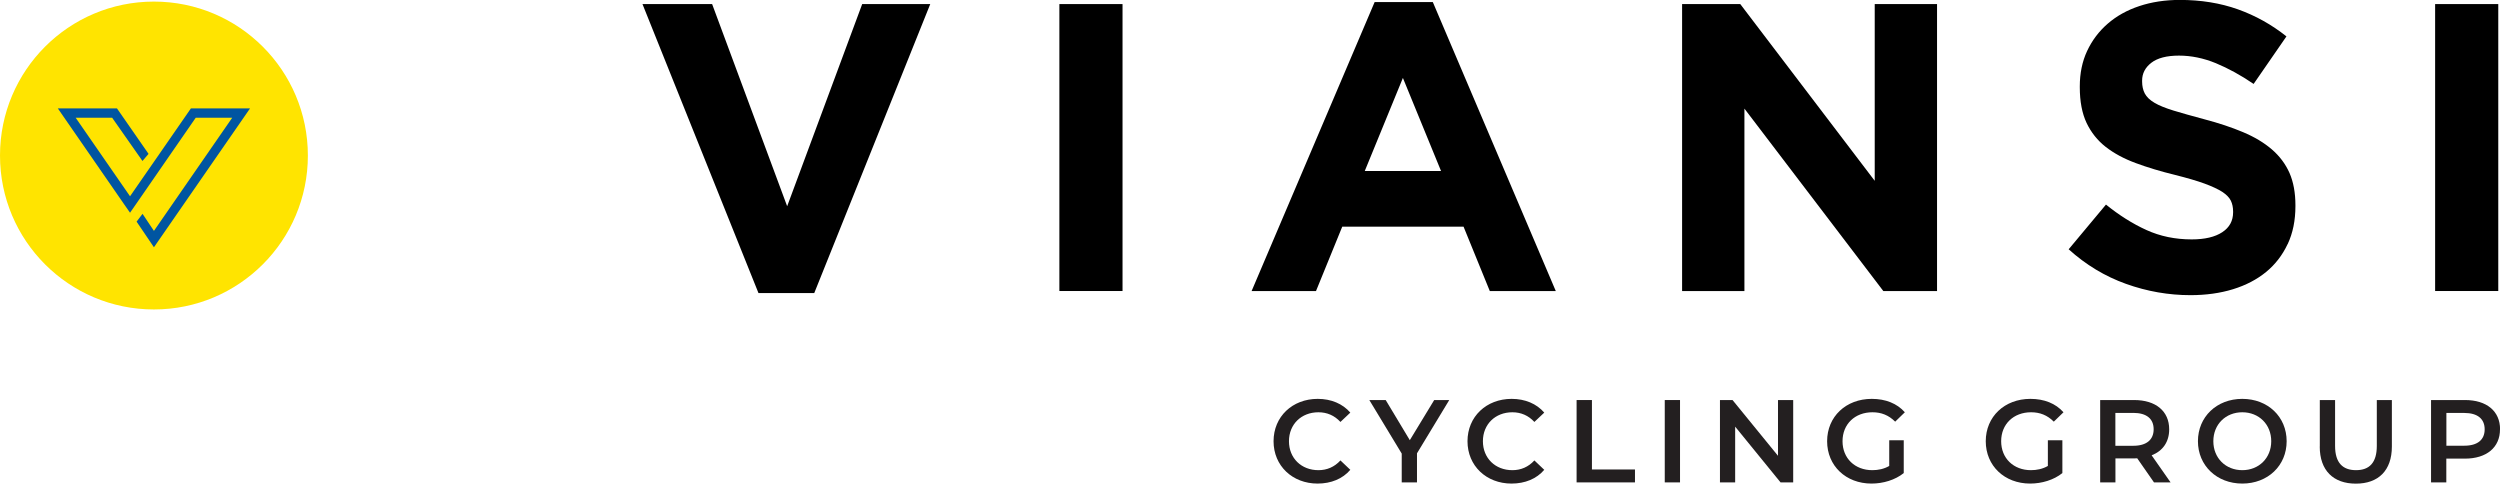 <?xml version="1.0" encoding="UTF-8"?><svg id="Layer_2" xmlns="http://www.w3.org/2000/svg" viewBox="0 0 361.84 69.99"><defs><style>.cls-1{fill:#0055a1;}.cls-2{fill:#ffe400;}.cls-3{fill:#231f20;}</style></defs><g id="Layer_1-2"><g><polygon points="117.85 42.42 109.78 42.42 92.99 .59 103.07 .59 113.93 29.85 124.79 .59 134.64 .59 117.85 42.42"/><rect x="153.33" y=".59" width="9.14" height="41.53"/><path d="M215.63,42.13l-3.8-9.32h-17.56l-3.8,9.32h-9.32L198.96,.3h8.42l17.8,41.83h-9.55Zm-12.58-30.85l-5.52,13.47h11.04l-5.52-13.47Z"/><polygon points="272.59 42.13 252.48 15.72 252.48 42.13 243.46 42.13 243.46 .59 251.88 .59 271.34 26.17 271.34 .59 280.36 .59 280.36 42.13 272.59 42.13"/><path d="M331.1,35.33c-.75,1.6-1.79,2.95-3.12,4.04-1.34,1.09-2.93,1.92-4.78,2.49-1.85,.57-3.91,.86-6.16,.86-3.16,0-6.27-.54-9.32-1.63-3.05-1.09-5.82-2.76-8.31-5.01l5.4-6.47c1.9,1.54,3.85,2.77,5.85,3.68,2,.91,4.18,1.36,6.56,1.36,1.9,0,3.37-.35,4.42-1.04,1.05-.69,1.57-1.65,1.57-2.88v-.12c0-.59-.11-1.12-.33-1.57-.22-.45-.64-.88-1.25-1.28-.62-.39-1.47-.79-2.56-1.19-1.09-.4-2.51-.81-4.25-1.25-2.1-.51-4.01-1.09-5.71-1.72-1.7-.63-3.15-1.41-4.34-2.34-1.19-.93-2.11-2.09-2.77-3.47-.65-1.38-.98-3.11-.98-5.16v-.12c0-1.9,.35-3.61,1.06-5.13,.71-1.52,1.7-2.84,2.98-3.95,1.28-1.11,2.8-1.96,4.58-2.55,1.77-.59,3.73-.89,5.86-.89,3.05,0,5.84,.45,8.4,1.36,2.55,.91,4.9,2.22,7.03,3.92l-4.75,6.88c-1.86-1.27-3.68-2.26-5.46-3-1.78-.73-3.56-1.1-5.34-1.1s-3.12,.35-4.01,1.04c-.89,.69-1.33,1.55-1.33,2.58v.12c0,.67,.13,1.26,.39,1.75,.26,.49,.72,.94,1.4,1.34,.67,.4,1.6,.77,2.77,1.13,1.17,.36,2.65,.77,4.43,1.25,2.1,.55,3.98,1.18,5.62,1.87,1.65,.69,3.03,1.52,4.16,2.49,1.13,.97,1.98,2.11,2.56,3.41,.57,1.31,.86,2.87,.86,4.69v.12c0,2.06-.37,3.89-1.12,5.49"/><rect x="352.45" y=".59" width="9.14" height="41.53"/><path class="cls-3" d="M184.33,63.86c0-3.56,2.73-6.13,6.39-6.13,1.94,0,3.61,.7,4.72,1.99l-1.43,1.35c-.87-.94-1.94-1.4-3.19-1.4-2.47,0-4.26,1.74-4.26,4.19s1.79,4.19,4.26,4.19c1.24,0,2.32-.46,3.19-1.41l1.43,1.36c-1.11,1.3-2.78,1.99-4.74,1.99-3.64,0-6.37-2.57-6.37-6.13"/><polygon class="cls-3" points="205.09 65.61 205.09 69.82 202.88 69.82 202.88 65.65 198.19 57.9 200.56 57.9 204.05 63.71 207.58 57.9 209.76 57.9 205.09 65.61"/><path class="cls-3" d="M212.4,63.86c0-3.56,2.73-6.13,6.39-6.13,1.94,0,3.61,.7,4.72,1.99l-1.43,1.35c-.87-.94-1.94-1.4-3.19-1.4-2.47,0-4.26,1.74-4.26,4.19s1.79,4.19,4.26,4.19c1.24,0,2.32-.46,3.19-1.41l1.43,1.36c-1.11,1.3-2.78,1.99-4.74,1.99-3.64,0-6.37-2.57-6.37-6.13"/><polygon class="cls-3" points="228.19 57.9 230.41 57.9 230.41 67.95 236.64 67.95 236.64 69.82 228.19 69.82 228.19 57.9"/><rect class="cls-3" x="240.95" y="57.9" width="2.21" height="11.92"/><polygon class="cls-3" points="259.54 57.9 259.54 69.82 257.71 69.82 251.14 61.75 251.14 69.82 248.94 69.82 248.94 57.9 250.76 57.9 257.34 65.97 257.34 57.9 259.54 57.9"/><path class="cls-3" d="M273.44,63.72h2.1v4.75c-1.24,1-2.98,1.52-4.67,1.52-3.7,0-6.42-2.57-6.42-6.13s2.73-6.13,6.46-6.13c1.99,0,3.66,.66,4.79,1.94l-1.4,1.36c-.94-.94-2.01-1.36-3.29-1.36-2.54,0-4.33,1.72-4.33,4.19s1.79,4.19,4.31,4.19c.85,0,1.69-.17,2.45-.61v-3.71Z"/><path class="cls-3" d="M296.4,63.72h2.1v4.75c-1.24,1-2.98,1.52-4.67,1.52-3.7,0-6.42-2.57-6.42-6.13s2.73-6.13,6.46-6.13c1.99,0,3.66,.66,4.79,1.94l-1.4,1.36c-.94-.94-2.01-1.36-3.29-1.36-2.54,0-4.33,1.72-4.33,4.19s1.79,4.19,4.31,4.19c.85,0,1.69-.17,2.45-.61v-3.71Z"/><path class="cls-3" d="M311.76,69.82l-2.43-3.49c-.15,.02-.31,.02-.46,.02h-2.69v3.47h-2.21v-11.92h4.91c3.13,0,5.08,1.6,5.08,4.24,0,1.81-.92,3.13-2.54,3.76l2.74,3.92h-2.39Zm-3-10.05h-2.59v4.75h2.59c1.94,0,2.95-.89,2.95-2.39s-1-2.37-2.95-2.37"/><path class="cls-3" d="M318.12,63.86c0-3.53,2.72-6.13,6.42-6.13s6.42,2.59,6.42,6.13-2.73,6.13-6.42,6.13-6.42-2.61-6.42-6.13m10.61,0c0-2.44-1.79-4.19-4.19-4.19s-4.19,1.75-4.19,4.19,1.79,4.19,4.19,4.19,4.19-1.75,4.19-4.19"/><path class="cls-3" d="M335.76,64.63v-6.73h2.21v6.64c0,2.45,1.11,3.51,3.03,3.51s3.01-1.06,3.01-3.51v-6.64h2.18v6.73c0,3.48-1.96,5.37-5.21,5.37s-5.23-1.89-5.23-5.37"/><path class="cls-3" d="M361.84,62.14c0,2.62-1.94,4.24-5.08,4.24h-2.69v3.44h-2.21v-11.92h4.91c3.13,0,5.08,1.6,5.08,4.24m-2.23,0c0-1.5-1.01-2.37-2.95-2.37h-2.59v4.74h2.59c1.94,0,2.95-.87,2.95-2.37"/><path class="cls-2" d="M44.56,22.51c0,12.3-9.97,22.28-22.28,22.28S0,34.82,0,22.51,9.97,.23,22.28,.23s22.28,9.98,22.28,22.28"/><polygon class="cls-1" points="27.63 15.69 27.63 15.69 22.28 23.42 22.28 23.42 21.46 24.6 18.82 28.41 10.95 17.04 16.23 17.04 20.62 23.3 21.5 22.27 16.93 15.69 8.37 15.69 17.99 29.6 18.61 28.71 17.99 29.6 18.82 30.79 19.64 29.61 28.33 17.04 33.61 17.04 22.28 33.42 20.63 30.95 19.77 32.08 22.28 35.79 36.19 15.69 27.63 15.69"/></g></g></svg>